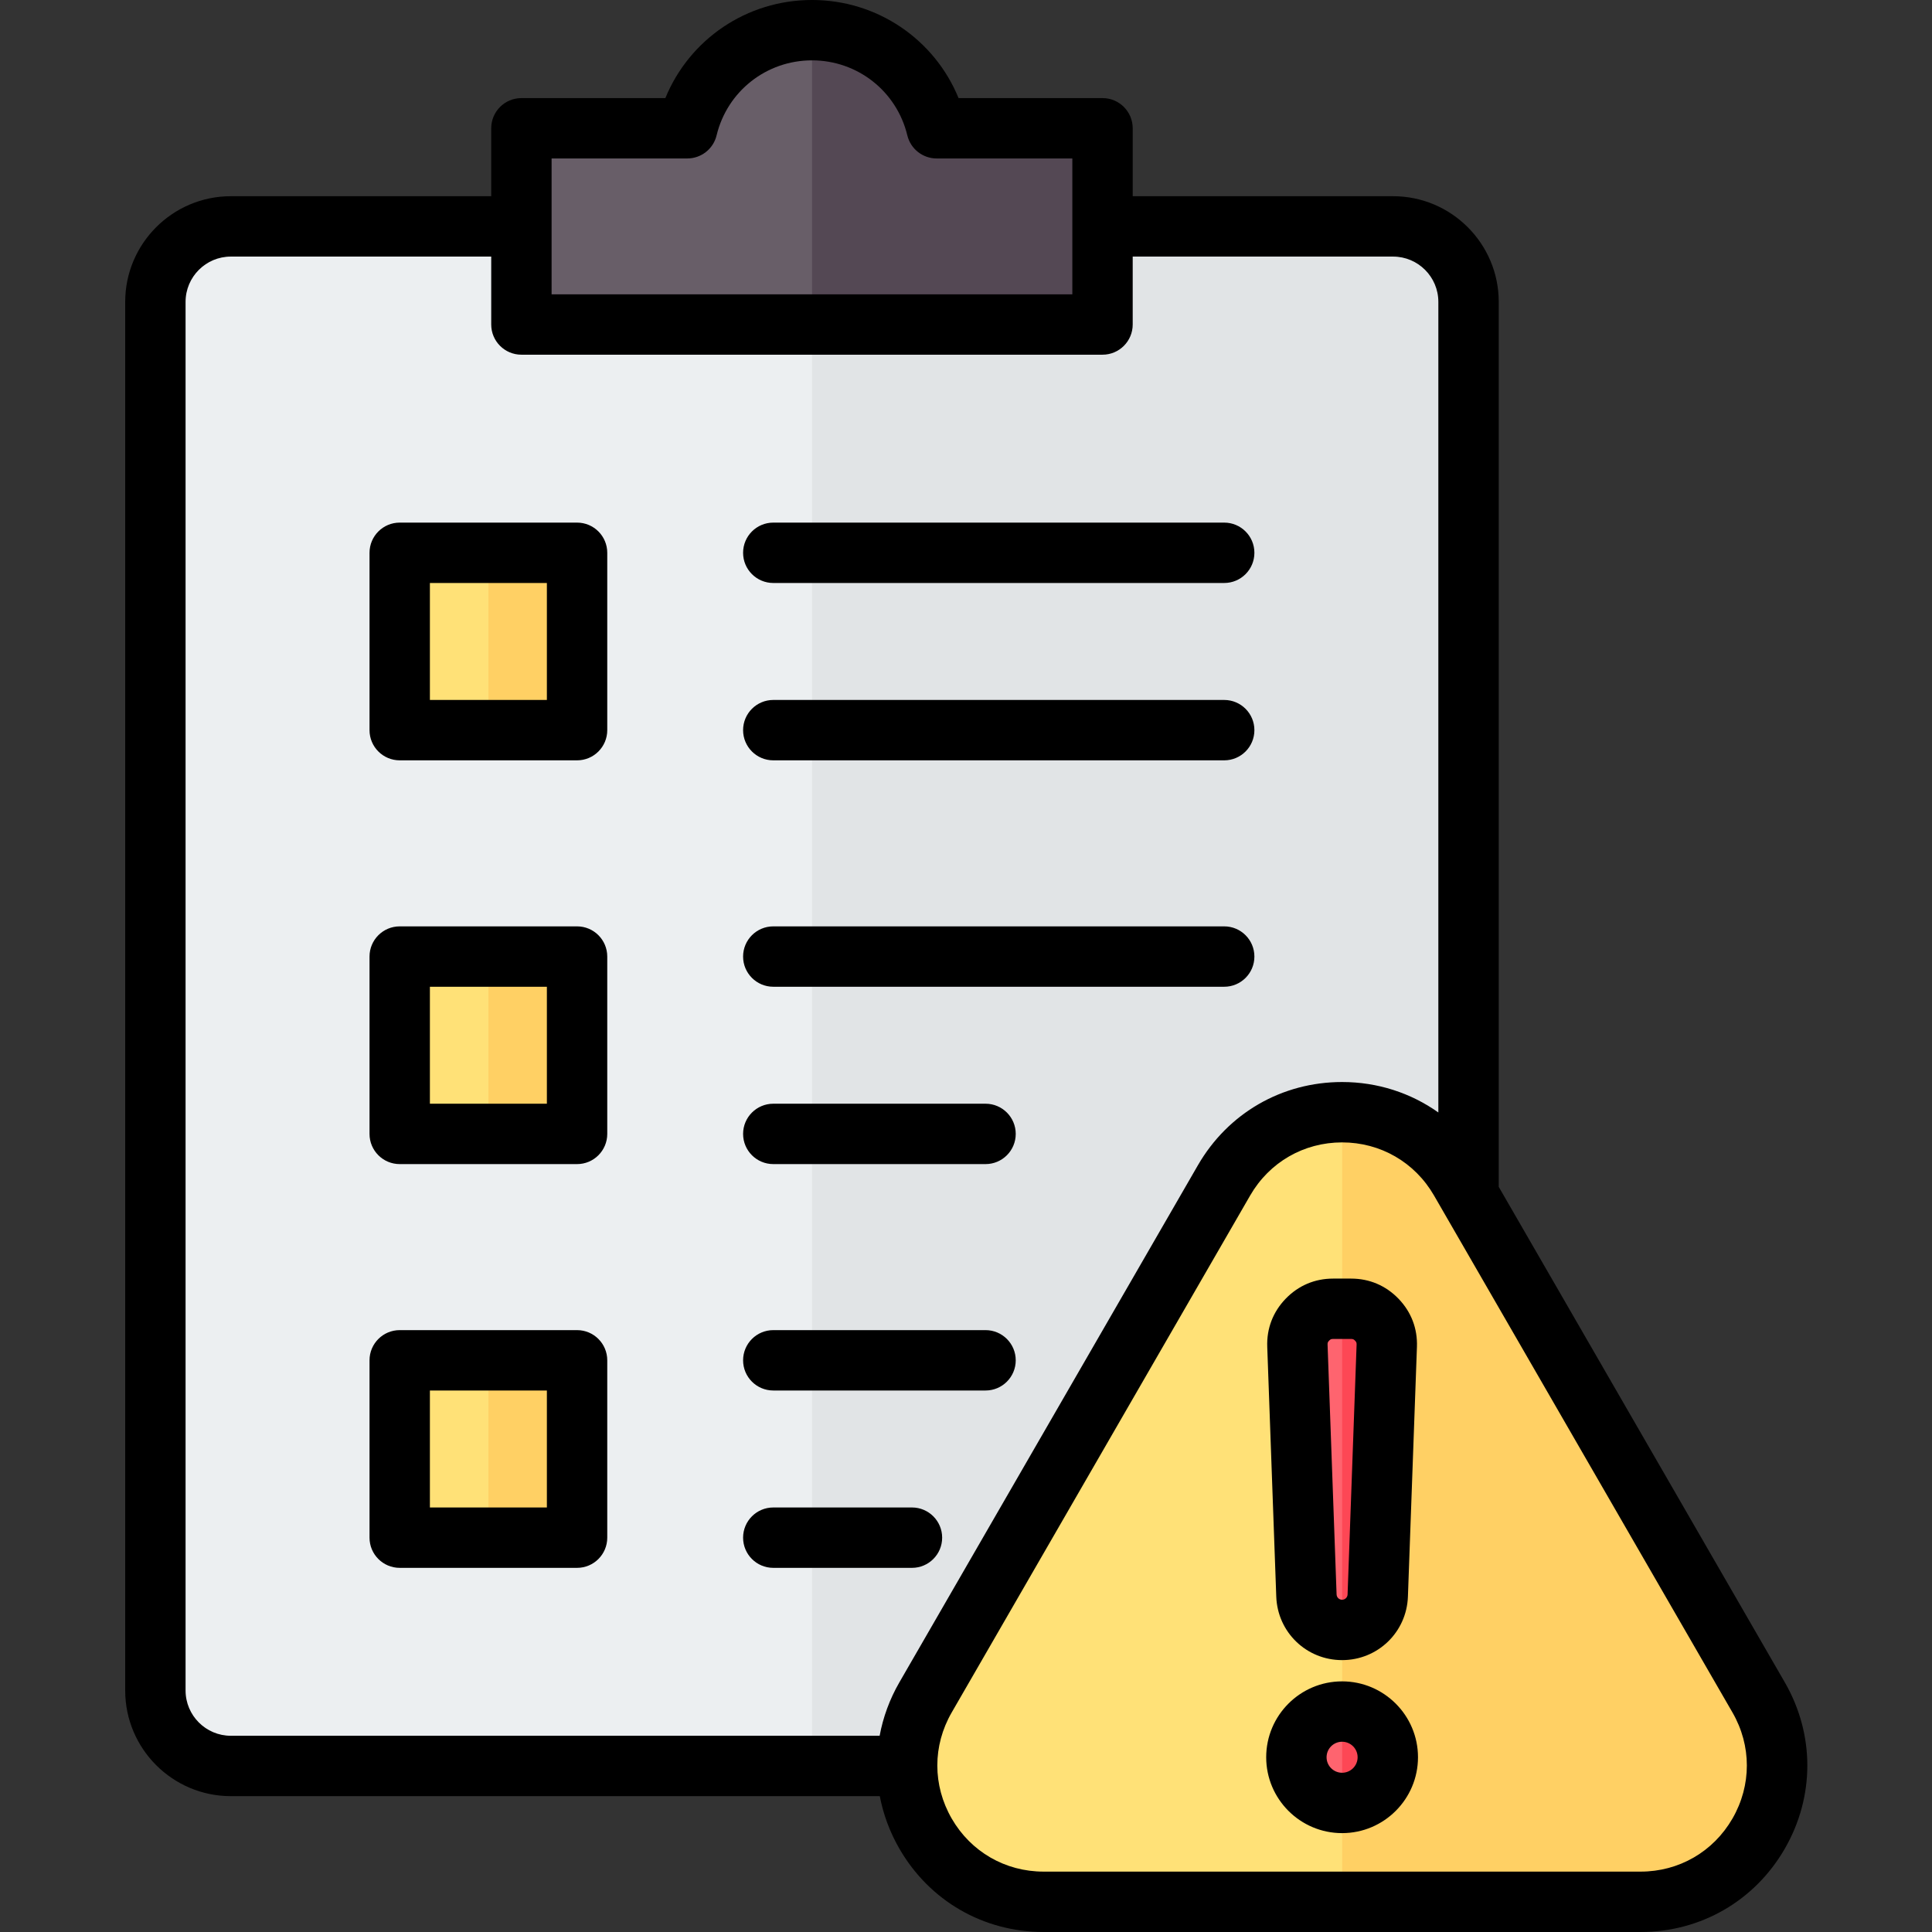 <svg id="Layer_1" enable-background="new 0 0 512 512" height="512" viewBox="0 0 512 512" width="512" xmlns="http://www.w3.org/2000/svg"><rect x="0" y="0" width="512" height="512" fill="#333333" stroke="none"/><g clip-rule="evenodd" fill-rule="evenodd"><g><g><path d="m369.196 59.998c11.016 0 20 8.984 20 20v368.001c0 11.016-8.984 20-20 20h-308c-11.015 0-20-8.984-20-20v-368.002c0-11.015 8.984-20 20-20h308z" fill="#eceff1"/><path d="m369.196 59.998c11.016 0 20 8.984 20 20v368.001c0 11.016-8.984 20-20 20h-154v-408h154z" fill="#e1e4e6"/><path d="m147.47 33.998h34.675c3.598-14.917 17.029-26 33.051-26s29.453 11.083 33.051 26h34.675c5.108 0 9.274 4.166 9.274 9.274v33.452c0 5.108-4.166 9.274-9.274 9.274h-135.452c-5.108 0-9.274-4.166-9.274-9.274v-33.452c0-5.108 4.166-9.274 9.274-9.274z" fill="#685e68"/><path d="m215.196 7.998c16.022 0 29.453 11.083 33.051 26h34.675c5.108 0 9.274 4.166 9.274 9.274v33.452c0 5.108-4.166 9.274-9.274 9.274h-67.726z" fill="#544854"/><path d="m115.22 356.788h28.452c7.155 0 12.984 5.828 12.984 12.984v28.452c0 7.155-5.828 12.984-12.984 12.984h-28.452c-7.155 0-12.984-5.828-12.984-12.984v-28.452c0-7.156 5.829-12.984 12.984-12.984zm0-214h28.452c7.155 0 12.984 5.828 12.984 12.984v28.452c0 7.155-5.828 12.984-12.984 12.984h-28.452c-7.155 0-12.984-5.828-12.984-12.984v-28.452c0-7.155 5.829-12.984 12.984-12.984zm0 107h28.452c7.155 0 12.984 5.828 12.984 12.984v28.452c0 7.156-5.828 12.984-12.984 12.984h-28.452c-7.155 0-12.984-5.828-12.984-12.984v-28.452c0-7.156 5.829-12.984 12.984-12.984z" fill="#ffe177"/><path d="m129.446 356.788h14.226c7.155 0 12.984 5.828 12.984 12.984v28.452c0 7.155-5.828 12.984-12.984 12.984h-14.226zm0-52.581v-54.419h14.226c7.155 0 12.984 5.828 12.984 12.984v28.452c0 7.156-5.828 12.984-12.984 12.984h-14.226zm0-106.999v-54.42h14.226c7.155 0 12.984 5.828 12.984 12.984v28.452c0 7.155-5.828 12.984-12.984 12.984z" fill="#ffd064"/></g><g><path d="m386.967 312.809 79.1 137.006c6.504 11.264 6.504 24.857 0 36.122-6.503 11.264-18.276 18.061-31.282 18.061h-158.2c-13.006 0-24.779-6.797-31.282-18.061-6.504-11.264-6.504-24.858 0-36.122l79.1-137.006c6.503-11.264 18.276-18.061 31.282-18.061s24.779 6.797 31.282 18.061z" fill="#ffe177"/><path d="m386.967 312.809 79.1 137.006c6.504 11.264 6.504 24.857 0 36.122-6.503 11.264-18.276 18.061-31.282 18.061h-79.1v-209.249c13.006 0 24.779 6.796 31.282 18.06z" fill="#ffd064"/><path d="m355.685 453.573c6.691 0 12.114 5.424 12.114 12.115s-5.424 12.114-12.114 12.114c-6.691 0-12.114-5.423-12.114-12.114-.001-6.691 5.423-12.115 12.114-12.115zm0-21.625c-5.089 0-9.267-4.029-9.451-9.115l-2.39-66.194c-.096-2.662.794-4.989 2.644-6.906 1.849-1.918 4.142-2.891 6.806-2.891h4.781c2.664 0 4.957.974 6.806 2.891 1.85 1.917 2.74 4.244 2.644 6.906l-2.39 66.194c-.183 5.085-4.362 9.115-9.45 9.115z" fill="#fe646f"/><path d="m355.685 453.573c6.691 0 12.114 5.424 12.114 12.115s-5.424 12.114-12.114 12.114h-.001zm-.001-21.625v-85.107h2.391c2.664 0 4.957.974 6.806 2.891 1.85 1.917 2.74 4.244 2.644 6.906l-2.39 66.194c-.183 5.086-4.362 9.116-9.451 9.116z" fill="#fd4755"/></g></g><path d="m352.229 355.288c.34-.361.556-.45 1.048-.45h4.78c.492 0 .708.088 1.049.45.341.35.425.569.407 1.06l-2.39 66.2c-.028.78-.667 1.399-1.454 1.399h-.004c-.787 0-1.425-.619-1.454-1.399l-2.389-66.2c-.017-.49.066-.71.407-1.06zm3.437 84.659h.004c9.441 0 17.104-7.388 17.444-16.829l2.39-66.189c.173-4.85-1.513-9.26-4.882-12.751-3.369-3.49-7.713-5.338-12.565-5.338h-4.78c-4.85 0-9.196 1.848-12.563 5.338-3.37 3.491-5.059 7.901-4.882 12.751l2.39 66.189c.34 9.441 8.001 16.829 17.444 16.829zm.002 29.851c-2.269 0-4.113-1.841-4.113-4.109 0-2.271 1.845-4.11 4.113-4.11s4.115 1.839 4.115 4.11c0 2.268-1.847 4.109-4.115 4.109zm0-24.219c-11.091 0-20.113 9.019-20.113 20.109 0 11.089 9.023 20.109 20.113 20.109 11.092 0 20.115-9.021 20.115-20.109 0-11.09-9.023-20.109-20.115-20.109zm103.454 36.358c5.084-8.809 5.084-19.319 0-28.119l-79.099-137.011c-5.085-8.8-14.188-14.059-24.355-14.059-10.165 0-19.269 5.259-24.354 14.059l-79.1 137.011c-5.085 8.8-5.085 19.31 0 28.119 5.083 8.802 14.186 14.061 24.354 14.061h158.201c10.167 0 19.27-5.26 24.353-14.061zm-220.765-36.119 79.101-137.011c7.976-13.809 22.26-22.059 38.21-22.059 9.404 0 18.217 2.89 25.511 8.07v-214.82c0-6.619-5.383-12.001-11.999-12.001h-69v18.001c0 4.419-3.582 8-8 8h-154c-4.42 0-8-3.581-8-8v-18.001h-69c-6.618 0-12.001 5.381-12.001 12.001v368.001c0 6.619 5.383 11.999 12.001 11.999h171.935c.906-4.89 2.642-9.679 5.242-14.18zm-92.177-403.823h35.949c3.697 0 6.911-2.528 7.777-6.119 2.822-11.71 13.215-19.881 25.274-19.881 12.058 0 22.452 8.171 25.273 19.881.868 3.59 4.082 6.119 7.777 6.119h35.951v36.003h-138.001zm326.802 403.823-75.801-131.291v-234.529c0-15.439-12.561-28.001-28.001-28.001h-69v-17.998c0-4.421-3.582-8.001-8-8.001h-38.151c-6.374-15.578-21.552-26-38.85-26s-32.475 10.422-38.85 26h-38.15c-4.42 0-8 3.581-8 8.001v17.998h-68.999c-15.44 0-28.001 12.561-28.001 28.001v368.001c0 15.439 12.561 27.999 28.001 27.999h171.976c.916 4.801 2.643 9.511 5.2 13.939 7.974 13.811 22.261 22.061 38.211 22.061h158.201c15.952 0 30.236-8.25 38.214-22.061 7.973-13.809 7.973-30.31 0-44.119zm-223.3-38.321c0 4.421-3.582 8-8 8h-36.751c-4.419 0-8.002-3.579-8.002-8 0-4.419 3.583-8 8.002-8h36.751c4.417 0 8 3.581 8 8zm19.499-46.999c0 4.419-3.582 8-8 8h-56.25c-4.419 0-8.002-3.581-8.002-8 0-4.421 3.583-8 8.002-8h56.25c4.418 0 8 3.579 8 8zm-124.251 38.999h-31.001v-30.999h31.001zm8-46.999c4.418 0 8 3.579 8 8v46.999c0 4.421-3.582 8-8 8h-47.001c-4.417 0-8-3.579-8-8v-46.999c0-4.421 3.583-8 8-8zm116.251-52.001c0 4.421-3.582 8-8 8h-56.25c-4.419 0-8.002-3.579-8.002-8 0-4.419 3.583-8 8.002-8h56.25c4.418 0 8 3.581 8 8zm-72.252-46.999c0-4.421 3.583-8 8.002-8h119.498c4.419 0 8 3.579 8 8 0 4.419-3.581 8-8 8h-119.498c-4.419 0-8.002-3.581-8.002-8zm-51.999 38.999h-31.001v-30.999h31.001zm8-46.999c4.418 0 8 3.579 8 8v46.999c0 4.421-3.582 8-8 8h-47.001c-4.417 0-8-3.579-8-8v-46.999c0-4.421 3.583-8 8-8zm43.999-52.001c0-4.419 3.583-8 8.002-8h119.498c4.419 0 8 3.581 8 8 0 4.421-3.581 8-8 8h-119.498c-4.419 0-8.002-3.579-8.002-8zm0-46.999c0-4.421 3.583-8 8.002-8h119.498c4.419 0 8 3.579 8 8 0 4.419-3.581 8-8 8h-119.498c-4.419 0-8.002-3.581-8.002-8zm-51.999 38.999h-31.001v-30.999h31.001zm8-46.999c4.418 0 8 3.579 8 8v46.999c0 4.421-3.582 8-8 8h-47.001c-4.417 0-8-3.579-8-8v-46.999c0-4.421 3.583-8 8-8z"/></g></svg>